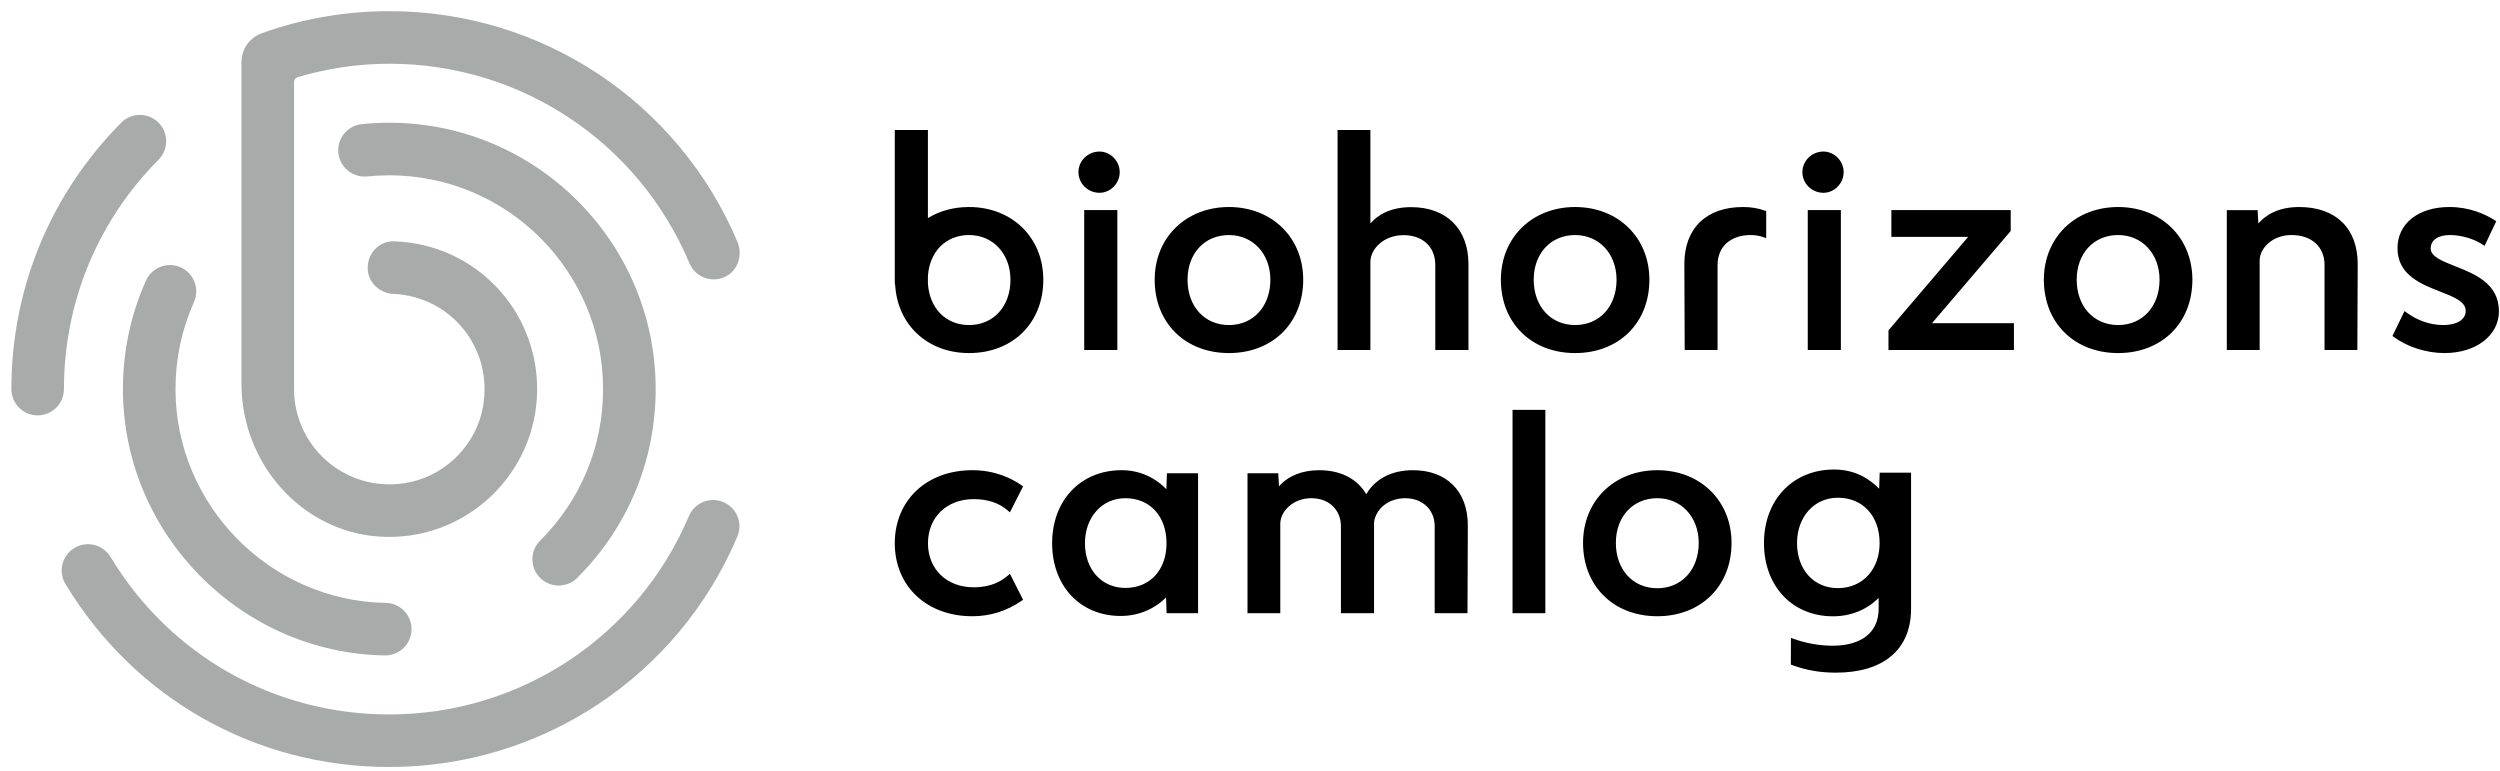 <svg width="201" height="62" viewBox="0 0 201 62" fill="none" xmlns="http://www.w3.org/2000/svg">
<g clip-path="url(#clip0_211_25)">
<path d="M93.776 39.332C92.812 38.342 91.558 37.804 90.201 37.804H90.121C86.865 37.829 84.591 40.244 84.591 43.676C84.591 47.118 86.855 49.523 90.096 49.523C91.501 49.523 92.785 48.998 93.751 48.035L93.794 49.3H96.325V38.052H93.82L93.776 39.332ZM90.484 47.269C88.569 47.269 87.231 45.792 87.231 43.676C87.231 41.578 88.599 40.056 90.484 40.056C92.46 40.056 93.788 41.51 93.788 43.676C93.788 45.825 92.46 47.269 90.484 47.269ZM81.048 46.263C80.518 46.708 79.724 47.219 78.279 47.219C76.118 47.219 74.609 45.762 74.609 43.676C74.609 41.588 76.118 40.13 78.279 40.13C79.424 40.13 80.329 40.434 81.045 41.062L81.197 41.194L82.256 39.103L82.144 39.025C81.349 38.468 80.015 37.804 78.175 37.804C74.504 37.804 71.941 40.219 71.941 43.676C71.941 47.133 74.504 49.546 78.175 49.546C79.611 49.546 80.909 49.14 82.142 48.302L82.256 48.224L81.199 46.135L81.048 46.263ZM145.344 28.139H148.006V16.892H145.344V28.139ZM146.607 15.501C147.486 15.501 148.229 14.741 148.229 13.842C148.229 12.943 147.486 12.184 146.607 12.184C145.672 12.184 144.912 12.927 144.912 13.842C144.912 14.757 145.672 15.501 146.607 15.501ZM104.778 22.491C104.778 19.103 102.267 16.644 98.807 16.644C95.348 16.644 92.836 19.103 92.836 22.491C92.836 25.963 95.292 28.387 98.807 28.387C102.323 28.387 104.778 25.963 104.778 22.491ZM98.807 26.134C96.847 26.134 95.478 24.635 95.478 22.491C95.478 20.375 96.847 18.898 98.807 18.898C100.737 18.898 102.138 20.408 102.138 22.491C102.138 24.635 100.768 26.134 98.807 26.134ZM77.911 16.644C76.691 16.644 75.554 16.95 74.604 17.532V10.453H71.94V22.746L71.963 22.904H71.97C72.165 26.14 74.588 28.387 77.911 28.387C81.426 28.387 83.882 25.962 83.882 22.49C83.882 19.103 81.371 16.644 77.911 16.644ZM77.911 26.134C76.058 26.134 74.737 24.799 74.604 22.804L74.604 22.213C74.725 20.23 76.054 18.897 77.911 18.897C79.841 18.897 81.241 20.408 81.241 22.49C81.241 24.635 79.872 26.134 77.911 26.134ZM87.17 28.139H89.834V16.892H87.17V28.139ZM88.401 15.501C89.281 15.501 90.025 14.741 90.025 13.842C90.025 12.943 89.281 12.184 88.401 12.184C87.467 12.184 86.707 12.927 86.707 13.842C86.707 14.757 87.467 15.501 88.401 15.501ZM170.297 16.644C166.838 16.644 164.326 19.103 164.326 22.49C164.326 25.963 166.782 28.387 170.297 28.387C173.813 28.387 176.268 25.962 176.268 22.49C176.268 19.103 173.757 16.644 170.297 16.644ZM170.297 26.134C168.336 26.134 166.967 24.635 166.967 22.49C166.967 20.375 168.336 18.897 170.297 18.897C172.227 18.897 173.628 20.408 173.628 22.49C173.628 24.635 172.258 26.134 170.297 26.134ZM161.623 18.616L161.661 18.572V16.892H152.067V19.046H158.241L151.871 26.514L151.833 26.558V28.139H161.92V25.986H155.332L161.623 18.616ZM184.852 16.644C183.156 16.644 182.153 17.301 181.573 17.964L181.511 16.893H179.035V28.139H181.676V20.951C181.676 19.959 182.704 18.897 184.232 18.897C185.849 18.897 186.892 19.839 186.892 21.298V28.139H189.531L189.559 21.224C189.559 18.356 187.799 16.644 184.852 16.644ZM151.083 39.293C150.343 38.53 149.172 37.751 147.481 37.751H147.396C144.115 37.777 141.823 40.209 141.823 43.665C141.823 47.13 144.105 49.551 147.371 49.551C148.801 49.551 150.089 49.029 151.043 48.073V48.945C151.043 50.833 149.686 51.916 147.32 51.916C146.302 51.916 145.166 51.713 144.202 51.361L143.992 51.284L143.983 53.433L144.087 53.472C145.215 53.888 146.334 54.082 147.605 54.082C151.447 54.082 153.65 52.21 153.65 48.946V38.002H151.127L151.083 39.293ZM147.762 47.286C145.83 47.286 144.481 45.796 144.481 43.665C144.481 41.551 145.861 40.018 147.762 40.018C149.771 40.018 151.121 41.483 151.121 43.665C151.121 45.796 149.74 47.286 147.762 47.286ZM197.371 21.394C196.329 20.981 195.428 20.625 195.428 19.98C195.428 19.302 196.007 18.897 196.977 18.897C198.015 18.897 199.046 19.283 199.608 19.664L199.759 19.767L200.699 17.786L200.583 17.712C199.822 17.225 198.571 16.644 196.926 16.644C194.432 16.644 192.758 17.975 192.758 19.957C192.758 22.108 194.658 22.848 196.185 23.442C197.289 23.873 198.244 24.245 198.244 24.999C198.244 25.689 197.544 26.134 196.46 26.134C195.403 26.134 194.397 25.793 193.474 25.121L193.322 25.011L192.355 27.011L192.459 27.088C193.56 27.901 195.084 28.387 196.538 28.387C199.073 28.387 200.914 26.973 200.914 25.025C200.914 22.793 198.951 22.017 197.371 21.394ZM142.002 16.973L141.898 16.936C141.37 16.741 140.777 16.644 140.136 16.644C137.184 16.644 135.422 18.356 135.422 21.224L135.449 28.139H138.092V21.298C138.092 19.839 139.139 18.897 140.757 18.897C141.118 18.897 141.466 18.956 141.791 19.073L142.002 19.15L142.002 16.973ZM113.46 16.654C111.764 16.654 110.761 17.299 110.18 17.963V10.453H107.54V28.139H110.18V21.055C110.18 20.018 111.249 18.906 112.841 18.906C114.393 18.906 115.397 19.848 115.397 21.304V28.139H118.064V21.23C118.064 18.408 116.299 16.654 113.46 16.654ZM113.596 37.804C111.899 37.804 110.551 38.505 109.85 39.736C109.115 38.487 107.781 37.804 106.057 37.804C104.696 37.804 103.568 38.26 102.834 39.098L102.772 38.052H100.299V49.3H102.936V42.111C102.936 41.119 103.942 40.056 105.438 40.056C106.835 40.056 107.81 40.983 107.81 42.308V49.3H110.474V42.234L110.474 41.983C110.625 40.867 111.677 40.057 112.977 40.057C114.374 40.057 115.349 40.983 115.349 42.309V49.3H117.986L118.013 42.234C118.013 39.501 116.32 37.804 113.596 37.804ZM121.608 49.3H124.246V32.951H121.608V49.3ZM133.246 37.804C129.786 37.804 127.277 40.263 127.277 43.651C127.277 47.122 129.731 49.546 133.246 49.546C136.76 49.546 139.216 47.122 139.216 43.651C139.216 40.263 136.705 37.804 133.246 37.804ZM133.246 47.295C131.285 47.295 129.915 45.797 129.915 43.651C129.915 41.535 131.285 40.056 133.246 40.056C135.176 40.056 136.577 41.569 136.577 43.651C136.577 45.797 135.207 47.295 133.246 47.295ZM132.611 22.491C132.611 19.103 130.1 16.644 126.64 16.644C123.181 16.644 120.67 19.103 120.67 22.491C120.67 25.963 123.125 28.387 126.64 28.387C130.156 28.387 132.611 25.963 132.611 22.491ZM126.64 26.134C124.68 26.134 123.31 24.635 123.31 22.491C123.31 20.375 124.68 18.898 126.64 18.898C128.57 18.898 129.971 20.408 129.971 22.491C129.971 24.635 128.602 26.134 126.64 26.134Z" fill="black"/>
<path d="M5.264 46.958C10.821 56.169 20.554 61.667 31.299 61.667C43.526 61.667 54.511 54.395 59.285 43.141C59.741 42.066 59.238 40.825 58.163 40.369C57.089 39.909 55.848 40.415 55.392 41.489C51.282 51.179 41.825 57.441 31.299 57.441C22.049 57.441 13.669 52.705 8.885 44.774C8.281 43.774 6.984 43.457 5.982 44.056C4.982 44.659 4.661 45.959 5.264 46.958ZM48.487 31.282C48.487 35.888 46.69 40.215 43.425 43.466C42.598 44.289 42.595 45.627 43.419 46.455C43.832 46.87 44.374 47.077 44.917 47.077C45.457 47.077 45.996 46.872 46.409 46.462C50.475 42.412 52.716 37.021 52.716 31.282C52.716 19.474 43.109 9.868 31.3 9.868C30.552 9.868 29.807 9.905 29.087 9.98C27.925 10.101 27.082 11.142 27.203 12.303C27.324 13.464 28.37 14.302 29.525 14.186C30.1 14.126 30.698 14.095 31.3 14.095C40.777 14.095 48.487 21.805 48.487 31.282ZM12.746 12.843C13.57 12.016 13.566 10.676 12.737 9.854C11.909 9.03 10.57 9.035 9.748 9.864C4.052 15.595 0.914 23.203 0.914 31.284C0.914 32.452 1.861 33.397 3.029 33.397C4.196 33.397 5.142 32.452 5.142 31.284C5.142 24.326 7.843 17.778 12.746 12.843ZM14.111 31.282C14.111 28.846 14.61 26.492 15.595 24.286C16.07 23.22 15.592 21.969 14.526 21.493C13.459 21.017 12.209 21.497 11.734 22.562C10.505 25.314 9.883 28.248 9.883 31.282C9.883 42.899 19.329 52.506 30.94 52.697H30.975C32.127 52.697 33.069 51.775 33.088 50.619C33.108 49.452 32.177 48.489 31.01 48.471C21.692 48.316 14.111 40.605 14.111 31.282ZM59.292 19.444C54.52 8.173 43.544 0.897 31.3 0.897C27.793 0.897 24.358 1.489 21.087 2.657C21.032 2.677 20.984 2.698 20.934 2.72C20.917 2.727 20.9 2.733 20.883 2.741C20.863 2.75 20.843 2.76 20.824 2.769C20.58 2.883 20.358 3.035 20.166 3.219C20.164 3.221 20.162 3.222 20.16 3.224C20.158 3.225 20.157 3.228 20.155 3.229C20.123 3.26 20.093 3.293 20.063 3.325C20.048 3.342 20.033 3.357 20.017 3.375C19.82 3.601 19.665 3.862 19.561 4.149C19.559 4.154 19.558 4.158 19.556 4.163C19.538 4.214 19.521 4.265 19.506 4.317C19.49 4.373 19.476 4.428 19.463 4.485C19.463 4.487 19.463 4.488 19.462 4.49C19.433 4.624 19.413 4.761 19.413 4.899V30.862C19.413 37.187 24.175 42.718 30.485 43.141C37.406 43.604 43.186 38.105 43.186 31.282C43.186 24.864 38.165 19.648 31.755 19.406C30.423 19.316 29.373 20.522 29.59 21.88C29.747 22.863 30.636 23.59 31.631 23.632C36.206 23.827 39.672 27.957 38.832 32.704C38.309 35.657 35.981 38.09 33.054 38.745C28.071 39.858 23.641 36.078 23.641 31.282V6.586C23.641 6.411 23.758 6.253 23.925 6.204C26.309 5.501 28.78 5.124 31.3 5.124C41.868 5.124 51.34 11.422 55.431 21.168C55.77 21.978 56.555 22.465 57.381 22.465C57.74 22.465 58.106 22.372 58.446 22.178C59.378 21.645 59.71 20.432 59.292 19.444Z" fill="#A9ABAA"/>
</g>
<defs>
<clipPath id="clip0_211_25">
<rect width="200" height="60.77" fill="white" transform="translate(0.914 0.897)"/>
</clipPath>
</defs>
</svg>
